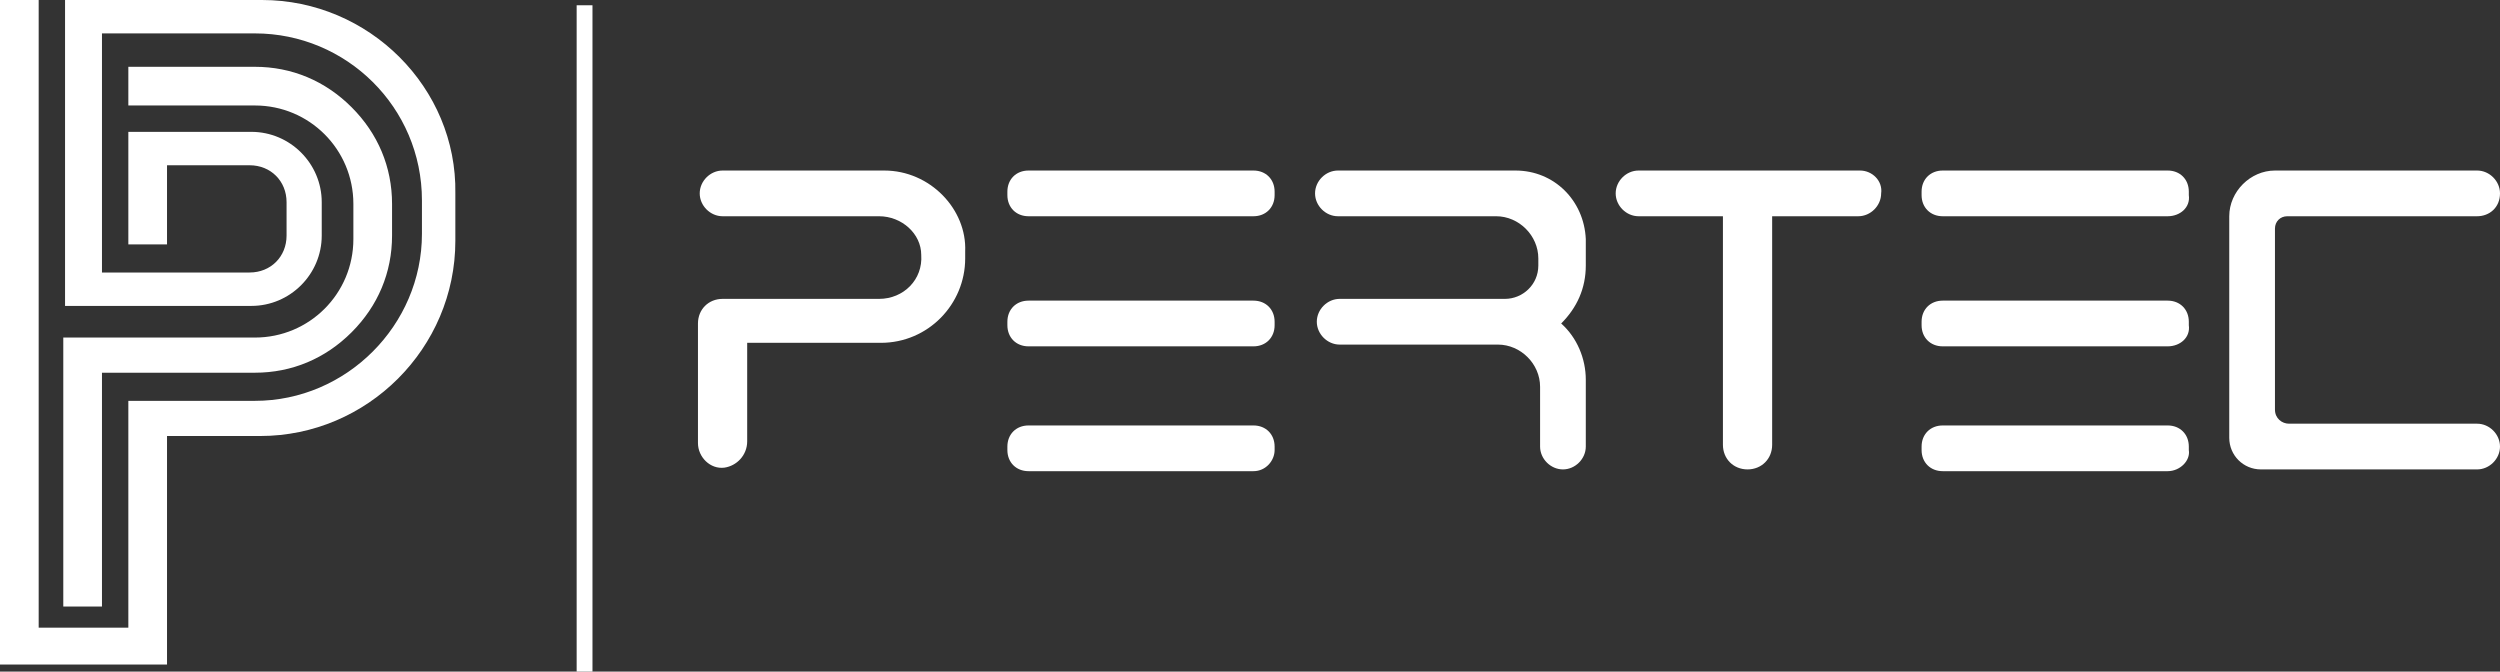<?xml version="1.0" encoding="utf-8"?>
<!-- Generator: Adobe Illustrator 28.0.0, SVG Export Plug-In . SVG Version: 6.00 Build 0)  -->
<svg version="1.1" id="Layer_1" xmlns="http://www.w3.org/2000/svg" xmlns:xlink="http://www.w3.org/1999/xlink" x="0px" y="0px"
	 viewBox="0 0 142.2 38.2" style="enable-background:new 0 0 142.2 38.2;" xml:space="preserve">
<rect x="0" y="0" width="142.2" height="38.2" fill="#333333" stroke="none"/>
<style type="text/css">
	.st0{fill:#FFFFFF;}
</style>
<g>
	<g>
		<g>
			<path class="st0" d="M14.9,0H3.7v17.4h10.6c2.2,0,4-1.8,4-4v-1.9c0-2.2-1.8-4-4-4h-7v6.4h2.2l0-4.5h4.7c1.2,0,2.1,0.9,2.1,2.1
				v1.9c0,1.2-0.9,2.1-2.1,2.1H5.8V1.9l8.7,0c5.2,0,9.5,4.2,9.5,9.5v1.9c0,5.2-4.3,9.5-9.5,9.5l-7.2,0v12.9H2.2V0H0v37.8l9.5,0v-13
				h5.3c6.1,0,11.1-5,11.1-11.1v-2.7C26,5,21,0,14.9,0z"/>
		</g>
		<g>
			<path class="st0" d="M3.7,34.5h2.1V21.2l8.7,0c2.1,0,4-0.8,5.5-2.3c1.5-1.5,2.3-3.4,2.3-5.5v-1.8c0-2.1-0.8-4-2.3-5.5
				c-1.5-1.5-3.4-2.3-5.5-2.3H7.3V6h7.2c3.1,0,5.6,2.5,5.6,5.6v2c0,3.1-2.5,5.6-5.6,5.6l-10.9,0V34.5z"/>
		</g>
	</g>
	<g>
		<rect x="32.8" y="0.3" class="st0" width="0.9" height="37.9"/>
	</g>
	<g>
		<path class="st0" d="M71.3,12.3H58.5c-0.7,0-1.2-0.5-1.2-1.2v-0.2c0-0.7,0.5-1.2,1.2-1.2h12.8c0.7,0,1.2,0.5,1.2,1.2v0.2
			C72.5,11.8,72,12.3,71.3,12.3z"/>
	</g>
	<g>
		<path class="st0" d="M71.3,19.7H58.5c-0.7,0-1.2-0.5-1.2-1.2v-0.2c0-0.7,0.5-1.2,1.2-1.2h12.8c0.7,0,1.2,0.5,1.2,1.2v0.2
			C72.5,19.2,72,19.7,71.3,19.7z"/>
	</g>
	<g>
		<path class="st0" d="M71.3,26.8H58.5c-0.7,0-1.2-0.5-1.2-1.2v-0.2c0-0.7,0.5-1.2,1.2-1.2h12.8c0.7,0,1.2,0.5,1.2,1.2v0.2
			C72.5,26.2,72,26.8,71.3,26.8z"/>
	</g>
	<g>
		<path class="st0" d="M123.3,12.3h-12.8c-0.7,0-1.2-0.5-1.2-1.2v-0.2c0-0.7,0.5-1.2,1.2-1.2h12.8c0.7,0,1.2,0.5,1.2,1.2v0.2
			C124.6,11.8,124,12.3,123.3,12.3z"/>
	</g>
	<g>
		<path class="st0" d="M123.3,19.7h-12.8c-0.7,0-1.2-0.5-1.2-1.2v-0.2c0-0.7,0.5-1.2,1.2-1.2h12.8c0.7,0,1.2,0.5,1.2,1.2v0.2
			C124.6,19.2,124,19.7,123.3,19.7z"/>
	</g>
	<g>
		<path class="st0" d="M123.3,26.8h-12.8c-0.7,0-1.2-0.5-1.2-1.2v-0.2c0-0.7,0.5-1.2,1.2-1.2h12.8c0.7,0,1.2,0.5,1.2,1.2v0.2
			C124.6,26.2,124,26.8,123.3,26.8z"/>
	</g>
	<g>
		<path class="st0" d="M86.2,9.7H76.1c-0.7,0-1.3,0.6-1.3,1.3v0c0,0.7,0.6,1.3,1.3,1.3h9c1.3,0,2.4,1.1,2.4,2.4v0.4
			c0,1.1-0.9,1.9-1.9,1.9h-9.4c-0.7,0-1.3,0.6-1.3,1.3v0c0,0.7,0.6,1.3,1.3,1.3h9c1.3,0,2.4,1.1,2.4,2.4v3.4c0,0.7,0.6,1.3,1.3,1.3
			l0,0c0.7,0,1.3-0.6,1.3-1.3l0-3.8c0-1.2-0.5-2.4-1.4-3.2l0,0l0,0c0.9-0.9,1.4-2,1.4-3.3l0-1.5C90.1,11.4,88.4,9.7,86.2,9.7z"/>
	</g>
	<g>
		<path class="st0" d="M105.8,9.7H93.2c-0.7,0-1.3,0.6-1.3,1.3v0c0,0.7,0.6,1.3,1.3,1.3H98v13c0,0.8,0.6,1.4,1.4,1.4h0
			c0.8,0,1.4-0.6,1.4-1.4v-13h4.9c0.7,0,1.3-0.6,1.3-1.3v0C107.1,10.3,106.5,9.7,105.8,9.7z"/>
	</g>
	<g>
		<path class="st0" d="M142.2,11L142.2,11c0-0.7-0.6-1.3-1.3-1.3h-11.5c-1.4,0-2.6,1.2-2.6,2.6v12.6c0,1,0.8,1.8,1.8,1.8h12.3
			c0.7,0,1.3-0.6,1.3-1.3v0c0-0.7-0.6-1.3-1.3-1.3h-10.7c-0.4,0-0.8-0.3-0.8-0.8V13c0-0.4,0.3-0.7,0.7-0.7h10.8
			C141.6,12.3,142.2,11.8,142.2,11z"/>
	</g>
	<g>
		<path class="st0" d="M50.3,9.7h-9.2c-0.7,0-1.3,0.6-1.3,1.3c0,0.7,0.6,1.3,1.3,1.3H50c1.3,0,2.4,1,2.4,2.2c0.1,1.4-1,2.5-2.4,2.5
			h-7.5h-1.4c-0.8,0-1.4,0.6-1.4,1.4v1.2v5.6c0,0.8,0.7,1.5,1.5,1.4c0.7-0.1,1.3-0.7,1.3-1.5v-5.6h7.6c2.7,0,4.8-2.2,4.8-4.8v-0.4
			C55,11.9,52.9,9.7,50.3,9.7z"/>
	</g>
</g>
</svg>
